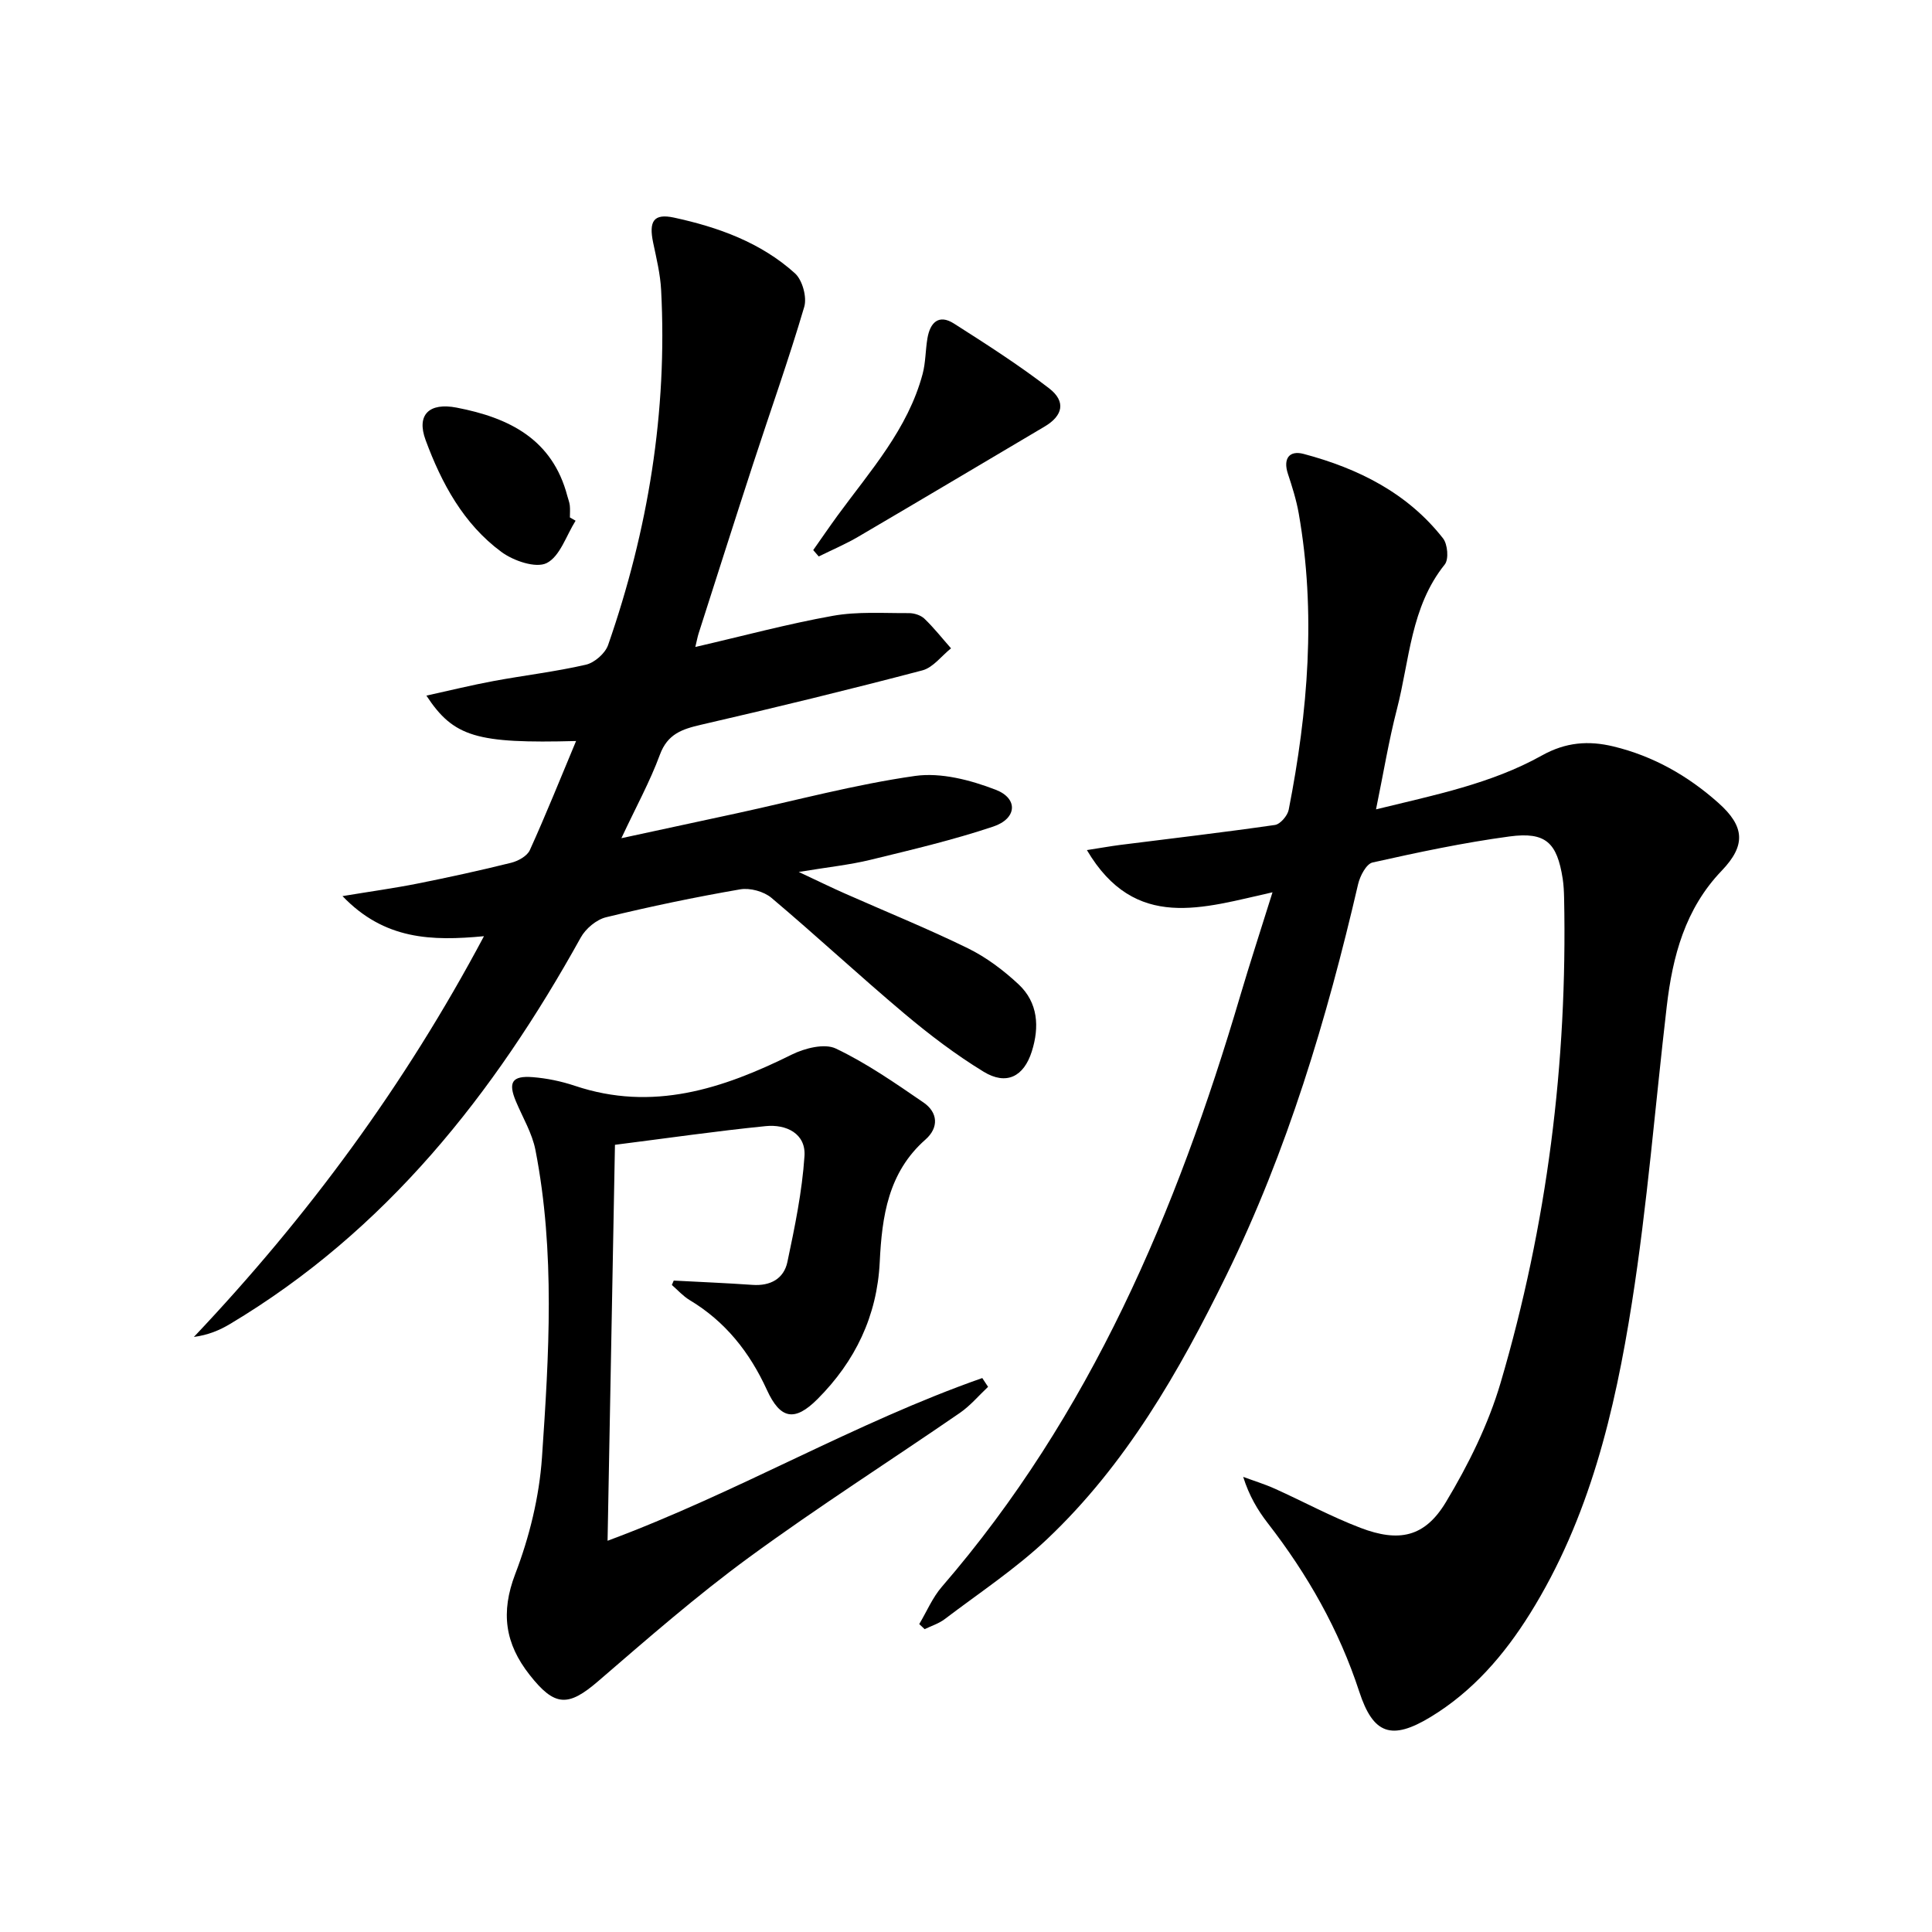<svg enable-background="new 0 0 400 400" viewBox="0 0 400 400" xmlns="http://www.w3.org/2000/svg"><path d="m263.46 184.74c-14.37 3.19-28.44 8.19-38.43-8.74 2.86-.44 4.84-.8 6.84-1.06 10.7-1.35 21.42-2.6 32.09-4.14 1.11-.16 2.61-1.92 2.85-3.14 3.99-20.35 5.7-40.8 2.07-61.41-.49-2.76-1.35-5.48-2.23-8.15-1.05-3.18.31-4.91 3.26-4.12 11.28 3 21.49 8.07 28.86 17.49.95 1.22 1.22 4.32.35 5.4-7.07 8.81-7.27 19.8-9.91 29.98-1.69 6.54-2.78 13.23-4.32 20.72 12.15-2.98 23.87-5.31 34.33-11.15 4.95-2.77 9.66-3.12 14.81-1.88 8.26 1.99 15.43 6.07 21.73 11.68 5.48 4.87 5.74 8.79.7 14.05-7.58 7.9-10.17 17.72-11.38 28.11-2.39 20.45-4.01 41.02-7.21 61.34-3.54 22.49-8.81 44.67-21.11 64.38-5.34 8.55-11.84 16.09-20.58 21.39-8.07 4.89-11.87 3.6-14.76-5.25-4.18-12.8-10.71-24.27-18.93-34.87-2.11-2.72-3.88-5.71-5.1-9.6 2.21.82 4.47 1.51 6.62 2.48 5.9 2.66 11.62 5.77 17.65 8.07 8.01 3.06 13.34 1.92 17.69-5.31 4.65-7.73 8.79-16.09 11.33-24.71 9.64-32.72 13.86-66.26 13.15-100.39-.03-1.33-.09-2.67-.29-3.98-1.17-7.47-3.5-9.76-11.02-8.75-9.52 1.28-18.96 3.29-28.35 5.39-1.29.29-2.6 2.8-2.99 4.49-6.47 27.89-14.65 55.21-27.29 81.01-9.78 19.95-20.8 39.18-37.12 54.61-6.49 6.13-14.05 11.13-21.19 16.55-1.21.92-2.75 1.39-4.14 2.07-.37-.35-.75-.7-1.12-1.05 1.54-2.58 2.73-5.46 4.66-7.7 30.8-35.63 48.63-77.78 61.78-122.32 2.02-6.83 4.23-13.59 6.7-21.49z"/><path d="m100.2 193.83c-10.81 1.02-20.59.78-29.29-8.3 5.91-.98 10.73-1.64 15.5-2.59 6.5-1.3 12.98-2.71 19.41-4.31 1.45-.36 3.33-1.39 3.88-2.63 3.34-7.36 6.34-14.87 9.57-22.58-20.57.54-25.34-.8-30.99-9.4 4.91-1.08 9.38-2.18 13.91-3.02 6.36-1.18 12.81-1.93 19.11-3.38 1.79-.41 4-2.35 4.6-4.07 8.28-23.79 12.3-48.27 10.98-73.5-.17-3.29-.97-6.56-1.65-9.8-.93-4.45.09-6.1 4.3-5.2 9.16 1.98 17.99 5.15 25.06 11.54 1.54 1.39 2.51 4.93 1.92 6.94-3.22 10.94-7.06 21.69-10.59 32.53-3.81 11.68-7.53 23.39-11.28 35.09-.23.73-.36 1.48-.68 2.8 9.83-2.27 19.08-4.77 28.47-6.45 5.11-.92 10.47-.53 15.72-.56 1.1-.01 2.47.42 3.24 1.15 1.98 1.9 3.69 4.08 5.51 6.14-1.96 1.56-3.7 3.97-5.92 4.56-15.21 4-30.5 7.73-45.83 11.26-3.93.91-6.94 1.9-8.53 6.21-2.05 5.56-4.94 10.81-7.97 17.28 8.67-1.87 16.25-3.5 23.82-5.14 12.31-2.67 24.53-5.98 36.98-7.75 5.36-.76 11.49.85 16.7 2.86 4.72 1.82 4.4 5.99-.53 7.63-8.31 2.78-16.89 4.8-25.42 6.88-4.32 1.05-8.79 1.51-14.83 2.51 4.03 1.89 6.75 3.22 9.53 4.45 8.51 3.77 17.16 7.27 25.51 11.36 3.81 1.87 7.36 4.55 10.48 7.46 4.04 3.78 4.34 8.83 2.73 13.9-1.66 5.24-5.28 7.05-9.97 4.19-5.78-3.53-11.25-7.69-16.44-12.06-9.3-7.82-18.2-16.11-27.49-23.94-1.58-1.33-4.44-2.11-6.47-1.76-9.32 1.61-18.59 3.54-27.78 5.78-2 .49-4.22 2.36-5.24 4.21-17.94 32.36-40.29 60.68-72.59 79.99-2.17 1.3-4.53 2.29-7.5 2.69 23.56-24.89 43.63-52.07 60.06-82.97z"/><path d="m139.49 265.13c5.44.29 10.88.51 16.31.89 3.69.26 6.48-1.26 7.22-4.73 1.53-7.25 3.05-14.57 3.54-21.94.31-4.67-3.79-6.62-8.01-6.2-10.22 1.02-20.39 2.5-31.23 3.87-.51 27.42-1.02 54.44-1.53 81.98 27.02-10.03 51.22-24.46 77.58-33.69.4.61.8 1.21 1.2 1.82-1.93 1.81-3.67 3.9-5.83 5.39-14.53 10-29.42 19.49-43.65 29.91-10.85 7.94-21.03 16.84-31.23 25.63-6.24 5.38-9.02 5.31-14.21-1.3-5.08-6.45-6.04-12.89-2.97-20.9 2.93-7.64 4.97-15.96 5.53-24.11 1.45-21.21 2.76-42.53-1.35-63.64-.68-3.5-2.65-6.75-4.05-10.1-1.64-3.91-.81-5.33 3.45-5 2.95.23 5.94.85 8.75 1.79 16.1 5.41 30.6.64 44.92-6.46 2.67-1.32 6.77-2.37 9.12-1.25 6.38 3.04 12.29 7.15 18.15 11.17 3 2.06 3.21 5.2.41 7.67-7.73 6.81-9.01 15.9-9.47 25.35-.54 11.16-5.07 20.56-12.88 28.38-4.73 4.74-7.7 4.19-10.48-1.89-3.56-7.79-8.6-14.17-16.01-18.61-1.36-.82-2.46-2.07-3.67-3.12.11-.28.25-.6.39-.91z"/><path d="m168.37 113.89c1.69-2.4 3.34-4.82 5.07-7.19 6.75-9.23 14.53-17.86 17.58-29.28.63-2.37.58-4.91.99-7.35.54-3.23 2.3-5.12 5.5-3.08 6.7 4.27 13.42 8.57 19.7 13.41 3.55 2.74 2.84 5.68-.93 7.91-12.85 7.6-25.67 15.24-38.55 22.79-2.64 1.55-5.47 2.75-8.22 4.11-.38-.44-.76-.88-1.14-1.32z"/><path d="m119.17 107.81c-1.93 3.06-3.23 7.39-5.99 8.77-2.24 1.12-6.87-.46-9.37-2.31-7.84-5.78-12.39-14.21-15.69-23.15-1.96-5.3.78-7.81 6.4-6.73 10.88 2.09 19.86 6.52 22.95 18.33.17.64.43 1.27.5 1.92.09.82.02 1.66.02 2.49.39.22.78.45 1.18.68z"/></svg>
